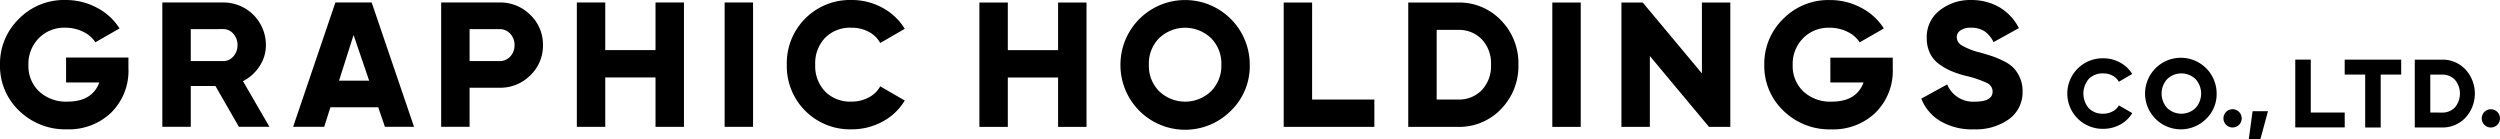 <svg xmlns="http://www.w3.org/2000/svg"
  xmlns:xlink="http://www.w3.org/1999/xlink" width="273.937" height="15.284" viewBox="0 0 273.937 15.284">
  <defs>
    <clipPath id="clip-path">
      <rect id="長方形_6885" data-name="長方形 6885" width="273.937" height="15.284" fill="#000"/>
    </clipPath>
  </defs>
  <g id="グループ_17193" data-name="グループ 17193" transform="translate(0)">
    <path id="パス_123373" data-name="パス 123373" d="M2972.171,4.633h3.115V18.258h-2.336l-6.482-7.764v7.764h-3.114V4.633h2.336l6.481,7.764Z" transform="translate(-2785.686 -4.355)" fill="#000"/>
    <g id="グループ_17192" data-name="グループ 17192" transform="translate(0)">
      <g id="グループ_17191" data-name="グループ 17191" clip-path="url(#clip-path)">
        <path id="パス_123374" data-name="パス 123374" d="M2059.861,12.215a7.085,7.085,0,0,1-12.107-5.041,7.085,7.085,0,1,1,14.17,0,6.816,6.816,0,0,1-2.063,5.041m-7.854-2.122a4.117,4.117,0,0,0,5.664,0,3.932,3.932,0,0,0,1.139-2.92,3.933,3.933,0,0,0-1.139-2.92,4.117,4.117,0,0,0-5.664,0,3.934,3.934,0,0,0-1.138,2.92,3.933,3.933,0,0,0,1.138,2.92" transform="translate(-1924.981 -0.084)" fill="#000"/>
        <path id="パス_123375" data-name="パス 123375" d="M545.752,18.169l-.73-2.141h-5.242l-.681,2.141h-3.406l4.633-13.625H544.3l4.643,13.625Zm-5.027-5.061h3.3l-1.706-5Z" transform="translate(-503.575 -4.272)" fill="#000"/>
        <path id="パス_123376" data-name="パス 123376" d="M1445.064,14.17a6.918,6.918,0,0,1-7.085-7.085A6.918,6.918,0,0,1,1445.064,0a6.977,6.977,0,0,1,3.387.847,6.412,6.412,0,0,1,2.453,2.307l-2.686,1.557a3.071,3.071,0,0,0-1.285-1.236,3.968,3.968,0,0,0-1.869-.438,3.85,3.85,0,0,0-2.891,1.109,4.034,4.034,0,0,0-1.08,2.939,4.034,4.034,0,0,0,1.08,2.939,3.85,3.85,0,0,0,2.891,1.109,3.953,3.953,0,0,0,1.878-.448,3.022,3.022,0,0,0,1.275-1.226l2.686,1.557a6.266,6.266,0,0,1-2.433,2.307,7.015,7.015,0,0,1-3.406.847" transform="translate(-1351.765)" fill="#000"/>
        <path id="パス_123377" data-name="パス 123377" d="M14.073,6.307V7.474a6.44,6.44,0,0,1-1.9,4.876,6.677,6.677,0,0,1-4.818,1.82,7.228,7.228,0,0,1-5.265-2.044A6.746,6.746,0,0,1,0,7.1,6.841,6.841,0,0,1,2.073,2.063,6.914,6.914,0,0,1,7.144,0a7.237,7.237,0,0,1,3.494.856A6.436,6.436,0,0,1,13.1,3.114L10.453,4.633A3.3,3.3,0,0,0,9.119,3.484a4.365,4.365,0,0,0-2-.448A3.875,3.875,0,0,0,4.253,4.185,4,4,0,0,0,3.114,7.124a3.825,3.825,0,0,0,1.168,2.891A4.311,4.311,0,0,0,7.4,11.134q2.705,0,3.484-2.1H7.241V6.307Z" transform="translate(0 0)" fill="#000"/>
        <path id="パス_123378" data-name="パス 123378" d="M1062.849,4.544h3.115V18.17h-3.115V12.758h-5.508V18.17h-3.114V4.544h3.114V9.761h5.508Z" transform="translate(-991.02 -4.272)" fill="#000"/>
        <rect id="長方形_6883" data-name="長方形 6883" width="3.114" height="13.625" transform="translate(79.402 0.272)" fill="#000"/>
        <path id="パス_123379" data-name="パス 123379" d="M812.6,4.544a4.641,4.641,0,0,1,3.387,1.362,4.474,4.474,0,0,1,1.382,3.309,4.474,4.474,0,0,1-1.382,3.309,4.64,4.64,0,0,1-3.387,1.362h-3.27v4.282h-3.114V4.544Zm0,6.423a1.546,1.546,0,0,0,1.188-.506,1.769,1.769,0,0,0,.467-1.246,1.77,1.77,0,0,0-.467-1.246,1.546,1.546,0,0,0-1.187-.506h-3.27v3.5Z" transform="translate(-757.875 -4.272)" fill="#000"/>
        <path id="パス_123380" data-name="パス 123380" d="M305.091,18.17l-2.573-4.477h-2.7V18.17H296.7V4.545h6.676a4.652,4.652,0,0,1,4.672,4.671,4.145,4.145,0,0,1-.691,2.307,4.726,4.726,0,0,1-1.82,1.645l2.9,5ZM299.816,7.465v3.5h3.562a1.43,1.43,0,0,0,1.1-.506,1.79,1.79,0,0,0,.458-1.246,1.791,1.791,0,0,0-.458-1.246,1.431,1.431,0,0,0-1.1-.506Z" transform="translate(-278.913 -4.273)" fill="#000"/>
        <path id="パス_123381" data-name="パス 123381" d="M2579.177,4.633a6.308,6.308,0,0,1,4.72,1.956,6.7,6.7,0,0,1,1.9,4.856,6.7,6.7,0,0,1-1.9,4.856,6.308,6.308,0,0,1-4.72,1.956h-5.45V4.633Zm0,10.628a3.469,3.469,0,0,0,2.618-1.041,3.83,3.83,0,0,0,1-2.774,3.831,3.831,0,0,0-1-2.774,3.47,3.47,0,0,0-2.618-1.041h-2.336v7.63Z" transform="translate(-2419.418 -4.355)" fill="#000"/>
        <path id="パス_123382" data-name="パス 123382" d="M3238.582,6.4V7.563a6.441,6.441,0,0,1-1.9,4.876,6.678,6.678,0,0,1-4.818,1.82,7.228,7.228,0,0,1-5.265-2.044,6.746,6.746,0,0,1-2.092-5.022,6.841,6.841,0,0,1,2.073-5.041,6.914,6.914,0,0,1,5.071-2.063,7.239,7.239,0,0,1,3.494.856,6.432,6.432,0,0,1,2.462,2.258l-2.646,1.518a3.3,3.3,0,0,0-1.333-1.149,4.364,4.364,0,0,0-2-.448,3.874,3.874,0,0,0-2.871,1.148,4,4,0,0,0-1.139,2.939,3.825,3.825,0,0,0,1.168,2.891,4.311,4.311,0,0,0,3.115,1.119q2.7,0,3.484-2.1h-3.64V6.4Z" transform="translate(-3031.184 -0.084)" fill="#000"/>
        <path id="パス_123383" data-name="パス 123383" d="M1798.579,4.633h3.114V18.258h-3.114V12.847h-5.509v5.411h-3.114V4.633h3.114V9.849h5.509Z" transform="translate(-1682.639 -4.355)" fill="#000"/>
        <rect id="長方形_6884" data-name="長方形 6884" width="3.114" height="13.625" transform="translate(170.095 0.278)" fill="#000"/>
        <path id="パス_123384" data-name="パス 123384" d="M2349.178,15.26H2356v3h-9.934V4.633h3.114Z" transform="translate(-2205.405 -4.355)" fill="#000"/>
        <path id="パス_123385" data-name="パス 123385" d="M3517.121,14.259a6.886,6.886,0,0,1-3.67-.905,4.993,4.993,0,0,1-2.087-2.462l2.838-1.557a3.061,3.061,0,0,0,3.023,1.888q1.953,0,1.953-1.109a1.043,1.043,0,0,0-.627-.944,11.924,11.924,0,0,0-2.354-.788,10.962,10.962,0,0,1-1.583-.526,6.7,6.7,0,0,1-1.326-.769,3.108,3.108,0,0,1-.987-1.2,3.84,3.84,0,0,1-.339-1.654,3.648,3.648,0,0,1,1.429-3.017,5.323,5.323,0,0,1,3.4-1.129,6.109,6.109,0,0,1,3.126.788,5.524,5.524,0,0,1,2.138,2.287L3519.28,4.7a3.066,3.066,0,0,0-.966-1.178,2.624,2.624,0,0,0-1.522-.4,1.871,1.871,0,0,0-1.142.3.891.891,0,0,0-.4.73,1.07,1.07,0,0,0,.5.876,7.448,7.448,0,0,0,2.087.818q.864.253,1.336.409a9.854,9.854,0,0,1,1.2.516,3.937,3.937,0,0,1,1.11.759,3.8,3.8,0,0,1,.679,1.051,3.541,3.541,0,0,1,.3,1.489,3.634,3.634,0,0,1-1.48,3.066,6.242,6.242,0,0,1-3.866,1.119" transform="translate(-3300.839 -0.084)" fill="#000"/>
        <path id="パス_123386" data-name="パス 123386" d="M4196.541,114.8h3.72v1.635h-5.419v-7.433h1.7Z" transform="translate(-3943.339 -102.472)" fill="#000"/>
        <path id="パス_123387" data-name="パス 123387" d="M4063.67,200.935a1,1,0,1,1,.7.7,1,1,0,0,1-.7-.7" transform="translate(-3820 -187.702)" fill="#000"/>
        <path id="パス_123388" data-name="パス 123388" d="M4111.115,206.249h-1.265l.421-3.1h1.686Z" transform="translate(-3863.444 -190.965)" fill="#000"/>
        <path id="パス_123389" data-name="パス 123389" d="M4535.643,200.674a1,1,0,1,1,1,1,1,1,0,0,1-1-1" transform="translate(-4263.708 -187.702)" fill="#000"/>
        <path id="パス_123390" data-name="パス 123390" d="M4416.228,109.007a3.441,3.441,0,0,1,2.575,1.067,3.907,3.907,0,0,1,0,5.3,3.441,3.441,0,0,1-2.575,1.067h-2.973v-7.432Zm0,5.8a1.893,1.893,0,0,0,1.428-.568,2.366,2.366,0,0,0,0-3.026,1.893,1.893,0,0,0-1.428-.568h-1.274V114.8Z" transform="translate(-4148.657 -102.471)" fill="#000"/>
        <path id="パス_123391" data-name="パス 123391" d="M3783.1,114.258a3.865,3.865,0,1,1,0-7.729,3.8,3.8,0,0,1,1.847.462,3.492,3.492,0,0,1,1.338,1.258l-1.465.849a1.677,1.677,0,0,0-.7-.674,2.164,2.164,0,0,0-1.019-.239,2.1,2.1,0,0,0-1.576.605,2.474,2.474,0,0,0,0,3.206,2.1,2.1,0,0,0,1.576.605,2.155,2.155,0,0,0,1.024-.244,1.651,1.651,0,0,0,.7-.669l1.465.849a3.416,3.416,0,0,1-1.327,1.258,3.826,3.826,0,0,1-1.858.462" transform="translate(-3552.648 -100.142)" fill="#000"/>
        <path id="パス_123392" data-name="パス 123392" d="M3928.811,113.142a3.921,3.921,0,1,1,1.126-2.75,3.746,3.746,0,0,1-1.126,2.75m-4.283-1.157a2.245,2.245,0,0,0,3.089,0,2.351,2.351,0,0,0,0-3.185,2.245,2.245,0,0,0-3.089,0,2.351,2.351,0,0,0,0,3.185" transform="translate(-3687.05 -100.141)" fill="#000"/>
        <path id="パス_123393" data-name="パス 123393" d="M4291.415,109.007v1.635h-2.246v5.8h-1.7v-5.8h-2.246v-1.635Z" transform="translate(-4028.304 -102.472)" fill="#000"/>
      </g>
    </g>
  </g>
</svg>
